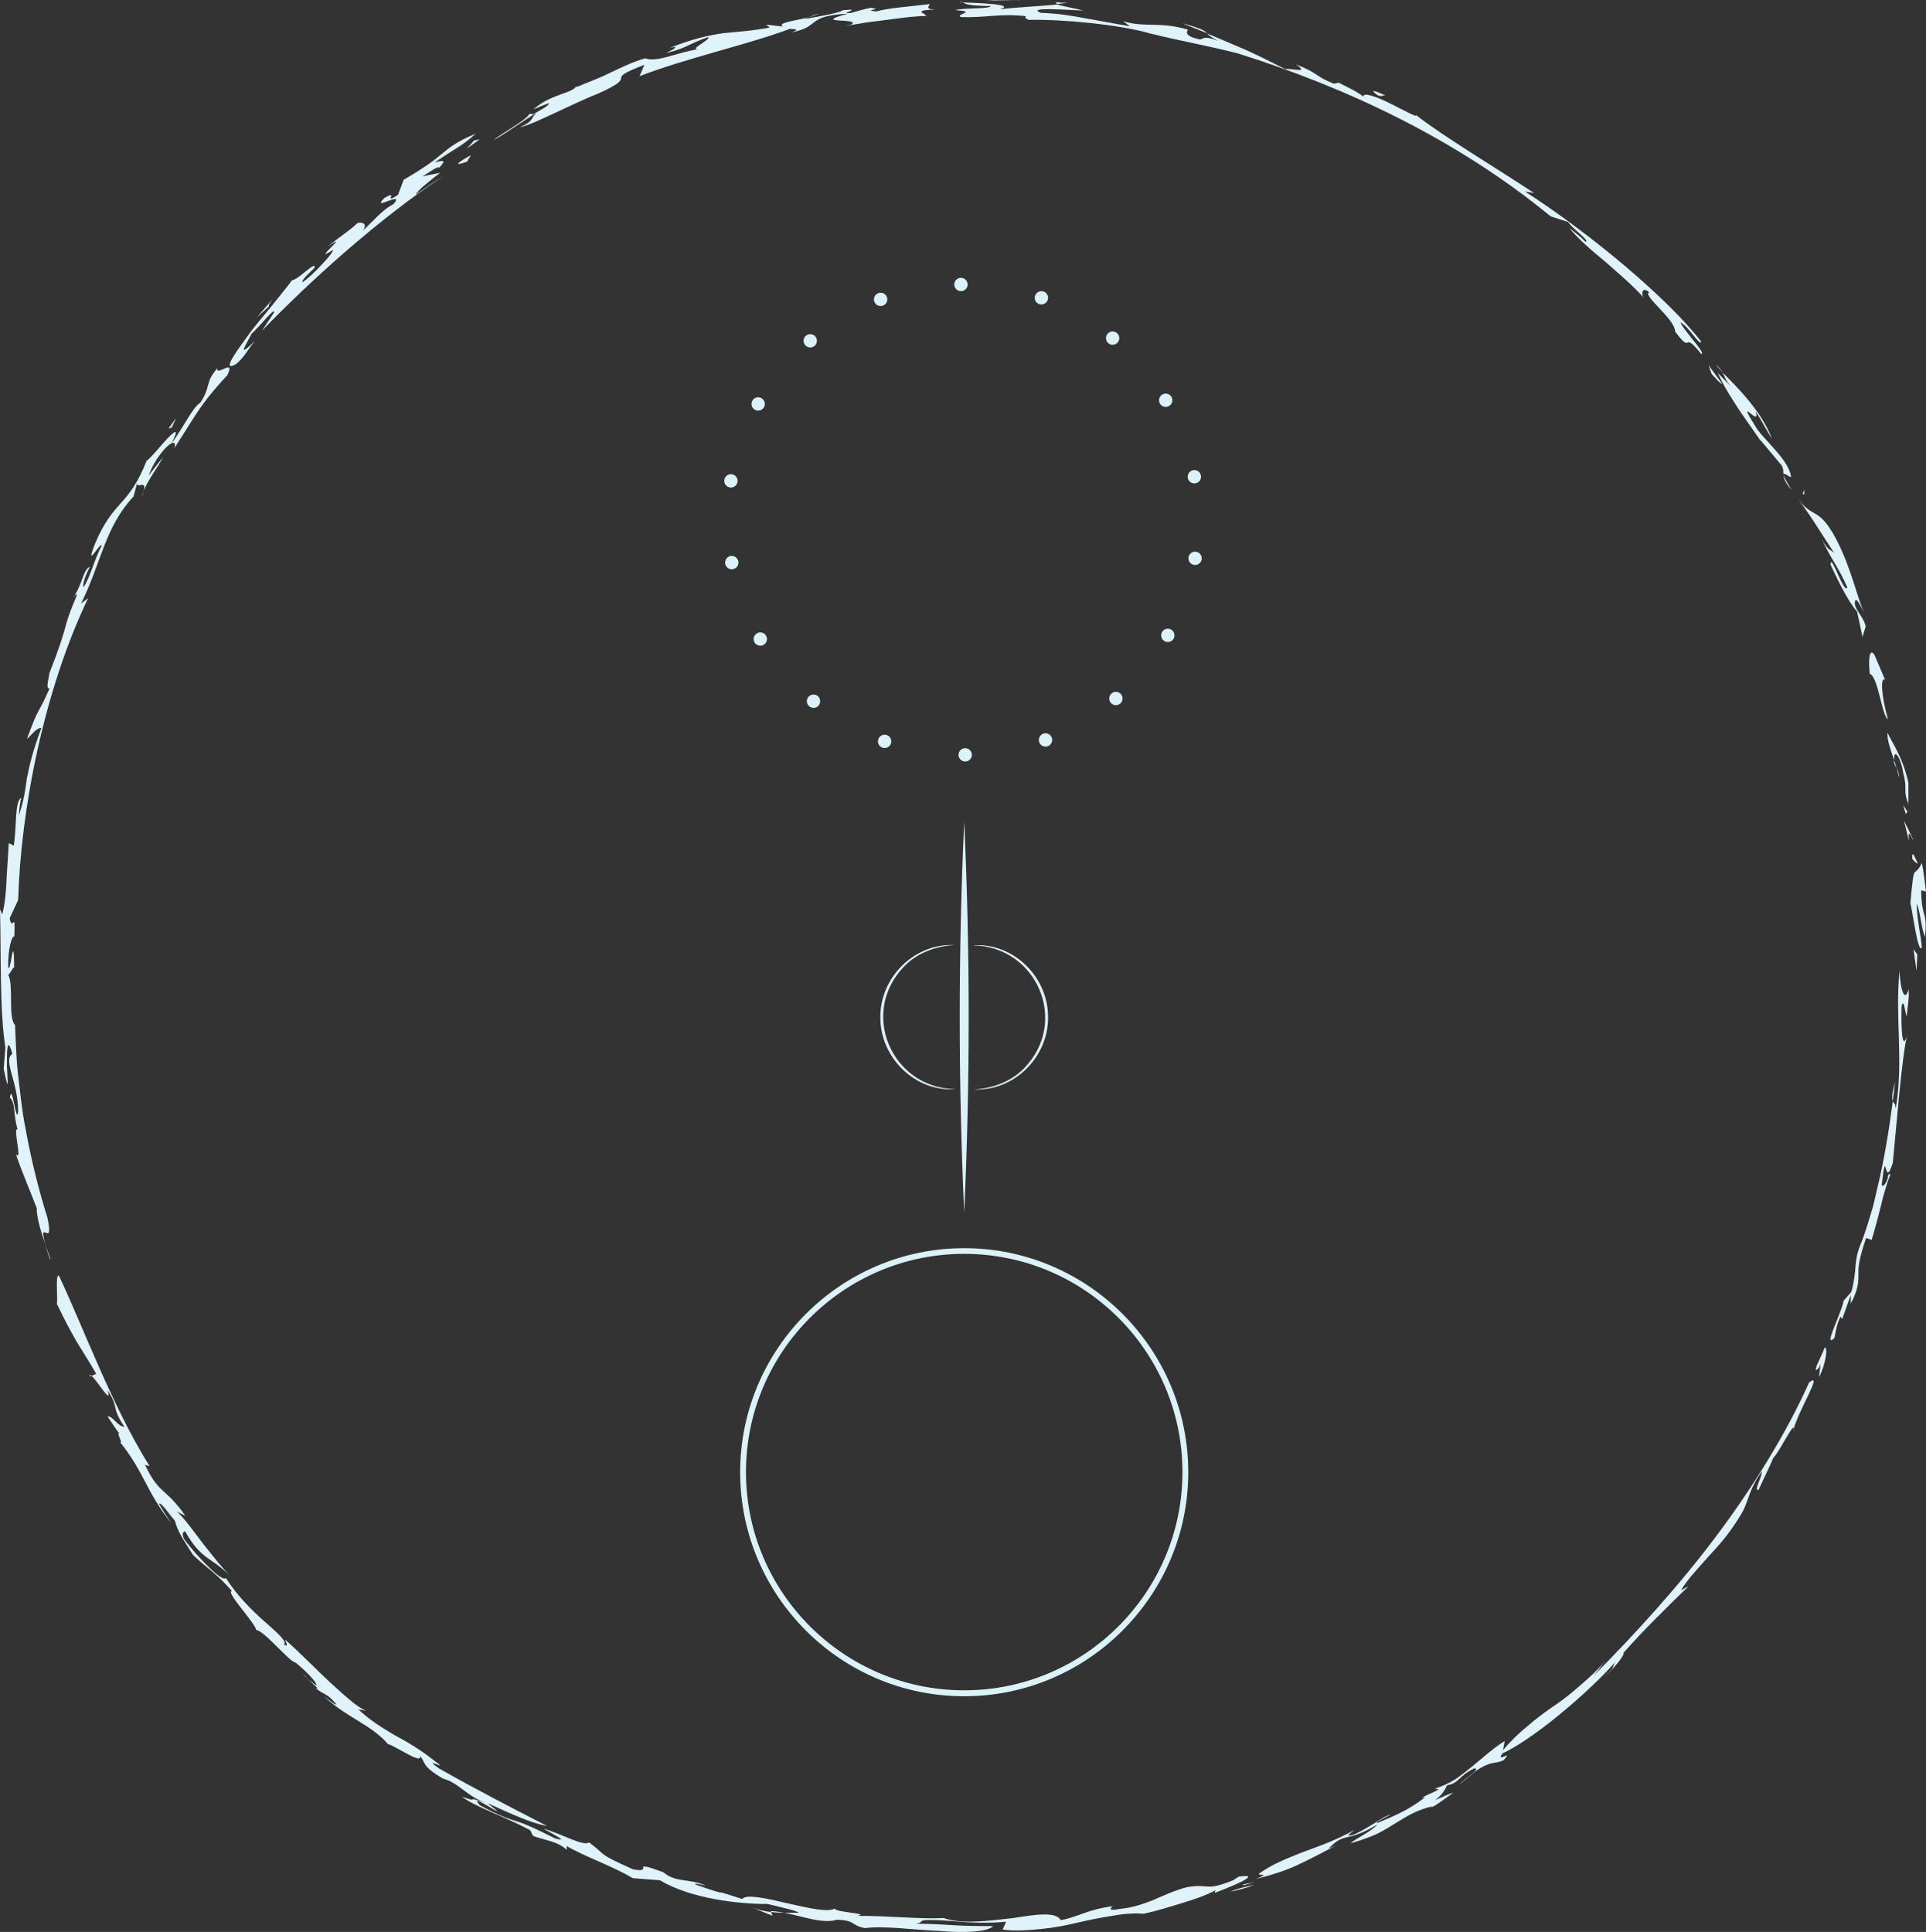 <?xml version="1.0" encoding="UTF-8"?> <svg xmlns="http://www.w3.org/2000/svg" id="Calque_2" data-name="Calque 2" viewBox="0 0 135.73 136.16"><rect x="0" y="0" width="135.73" height="136.16" fill="#333333" stroke="none"/><defs><style> .cls-1 { fill: #e0f3fa; } .cls-1, .cls-2 { stroke-width: 0px; } .cls-2 { fill: #dcf2f9; } </style></defs><g id="Accueil_Test_2" data-name="Accueil Test 2"><g><g><path class="cls-2" d="m67.95,119.55c-8.71,0-15.79-7.09-15.79-15.79s7.09-15.79,15.79-15.79,15.79,7.09,15.79,15.79-7.09,15.79-15.79,15.79Zm0-31.18c-8.48,0-15.38,6.9-15.38,15.38s6.9,15.38,15.38,15.38,15.38-6.9,15.38-15.38-6.9-15.38-15.38-15.38Z"></path><path class="cls-2" d="m67.95,57.91c.42,9.14.42,18.42,0,27.56-.42-9.14-.42-18.42,0-27.56h0Z"></path><path class="cls-2" d="m67.29,76.77c-2.83.17-5.27-2.25-5.25-5.08-.02-2.82,2.42-5.24,5.25-5.08-1.28.05-2.65.54-3.57,1.5-3.17,3.26-.9,8.55,3.57,8.65h0Z"></path><path class="cls-2" d="m68.61,66.62c2.83-.17,5.27,2.25,5.25,5.08.02,2.82-2.42,5.24-5.25,5.08,1.28-.05,2.65-.54,3.57-1.5,3.17-3.26.9-8.55-3.57-8.65h0Z"></path></g><g><circle class="cls-2" cx="68.02" cy="53.2" r=".47"></circle><circle class="cls-2" cx="62.34" cy="52.25" r=".47"></circle><circle class="cls-2" cx="57.33" cy="49.42" r=".47"></circle><circle class="cls-2" cx="53.58" cy="45.04" r=".47"></circle><circle class="cls-2" cx="51.57" cy="39.65" r=".47"></circle><circle class="cls-2" cx="51.51" cy="33.89" r=".47"></circle><circle class="cls-2" cx="53.43" cy="28.47" r=".47"></circle><circle class="cls-2" cx="57.1" cy="24.02" r=".47"></circle><circle class="cls-2" cx="62.06" cy="21.1" r=".47"></circle><circle class="cls-2" cx="67.72" cy="20.05" r=".47"></circle><circle class="cls-2" cx="73.39" cy="20.99" r=".47"></circle><circle class="cls-2" cx="78.41" cy="23.83" r=".47"></circle><circle class="cls-2" cx="82.15" cy="28.21" r=".47"></circle><circle class="cls-2" cx="84.17" cy="33.6" r=".47"></circle><circle class="cls-2" cx="84.22" cy="39.35" r=".47"></circle><circle class="cls-2" cx="82.3" cy="44.78" r=".47"></circle><circle class="cls-2" cx="78.64" cy="49.23" r=".47"></circle><circle class="cls-2" cx="73.68" cy="52.15" r=".47"></circle></g></g><g><polygon class="cls-1" points="135.06 68.43 135.12 67.27 134.85 66.9 135.06 68.43"></polygon><path class="cls-1" d="m135.73,62.83c-.09-.67-.16-1.35-.29-2.01-.6,1.23-.52-.33-.81,2.83.24,1.08.52,3.49.81,3.16-.05-.79-.34-1.94-.37-3.11.26.49.32,1.75.59,2.33.19-1.92-.24-1.19-.27-3.28l.34.09Z"></path><path class="cls-1" d="m134.76,60.53c.15.17.3.35.4.3-.15-.18-.43-1.12-.4-.3Z"></path><path class="cls-1" d="m134.53,59.33c-.13-1.26.27-.02.3-.15-.22-.45-.42-.91-.67-1.35.16.5.25,1,.38,1.5Z"></path><path class="cls-1" d="m133.66,54.14c-.06-.2-.12-.38-.18-.56-.03.22.07.36.18.56Z"></path><path class="cls-1" d="m133.02,51.63c-.04.54.2,1.15.46,1.94,0-.03,0-.05.01-.09-.03-.74.46-.15.64,1.02.32,1.19-.05,1.15.36,2.16v-1.49c-.42-1.9-1.18-2.84-1.47-3.54Z"></path><path class="cls-1" d="m133.66,54.14c.06.21.12.43.18.67-.01-.31-.09-.5-.18-.67Z"></path><polygon class="cls-1" points="134.12 56.74 134.31 57.38 134.42 57.2 134.12 56.74"></polygon><path class="cls-1" d="m131.77,47.5c.58.14.85,2.97,1.28,3.19-.47-1.64-.55-3.05-.2-2.77l-.75-1.76c-.37-.55-.44.34-.33,1.33Z"></path><path class="cls-1" d="m131.62,43.61c-.08-.1-.16-.23-.23-.38.09.19.18.34.23.38Z"></path><path class="cls-1" d="m126.78,35.26c.9,1.19,1.65,2.47,2.48,3.71-.32-.3-.38-.09-.88-.97.86,1.76,1.15,1.91,1.8,3.39-.19.62-1.2-2.59-1.17-1.58.48,1.03,1.21,2.56,1.86,3.29l.39,1.79.22-.74c-.15-.74-.89-1.25-.75-1.79.1-.29.41.38.65.85-.5-1.06-.89-3.13-2.01-5.27-1.21-2.23-1.56-1.37-2.58-2.68Z"></path><polygon class="cls-1" points="127.15 34.85 127.16 34.5 127.04 34.81 127.15 34.85"></polygon><path class="cls-1" d="m124.09,31.05l1.49,1.78c.1.23.09.4.1.58.05-.13.52.31.54.18-.18-1.14-1.62-2.33-2.37-3.31-1.74-2.78.28,0-.13-1.28.51.77.49.83,1.15,1.93-.71-1.96-2.58-3.77-3.49-4.69.2.32.15.48.62,1.02l-.94-.97c.29.65.61,1.21,1.07,1.93.44.73,1.07,1.58,1.94,2.84Z"></path><path class="cls-1" d="m126.26,34.54c-.45-.73-.58-1.02-.57-1.11.01.25.08.55.57,1.11Z"></path><path class="cls-1" d="m120.95,25.7c.07.13.22.31.44.54-.08-.13-.21-.3-.44-.54Z"></path><path class="cls-1" d="m121.36,27.04l-.96-1.3.23.63c.16.16.67.76.73.67Z"></path><path class="cls-1" d="m67.84.15c.15.17.74.28,2,.27-.16.24-1.78.11-2.53.29,1.65.12-.02.27.4.49,1.82.07,2.65-.27,4.6-.06-.1.06-.07.16.18.26,2.35-.05,6.36.32,8.58.96,2.15.54,3.78.8,6.15,1.4,7.63,2.4,15.37,6,22.06,11.49l1.24.4c.21.42,1.58,1.33,1.21,1.39-.33-.35-.68-.62-1.13-.96.6.73,1.51,1.54,2.5,2.34.95.84,1.96,1.69,2.7,2.52-.12-.24-.09-.78.42-.34-.49.23,1.84,1.89,1.83,2.77,1.34,1.77.39-.23,1.84,1.58.39,0-1.35-1.78-1.46-2.24.66.39,1.31,1.66,1.47,1.38-2.3-2.99-7.67-7.52-12.44-10.6l.65.12c-2.44-1.63-6.46-4.03-8.33-5.51.18.24-.76-.28-1.74-.77-.97-.5-2.02-.87-1.94-.52-.61-.43-.82-.5-1.76-.98l-.34.07c-1.39-.55-1.05-.74-2.66-1.35.95.66-.22.25-.77.32-.88-.44-1.83-.93-2.79-1.36-.96-.41-1.9-.81-2.71-1.15.11.12.24.25.79.52-1.12-.41-.98-.12-1.31-.1-1.11-.24-.92-.54-.83-.69-2.03-.6-3.08-.12-4.58-.6l.49.36c-1.06-.17-2.03-.37-3.04-.54-1-.19-2.04-.37-3.23-.4-1.13-.45,1.99-.19,2.98-.17-.48-.13-1.49-.3-1.82-.43-1.04.13-2.77.18-4.05.35,1.23-.39-1.82-.45-2.64-.49Z"></path><path class="cls-1" d="m74.52.28c.31-.03.56-.06.71-.08-.23-.01-.45,0-.8-.05-.04.04,0,.09.09.12Z"></path><path class="cls-1" d="m67.84.15s-.04-.03-.05-.04c-.24.03-.17.04.05.04Z"></path><path class="cls-1" d="m81.35,2.43c-.09-.02-.2-.05-.3-.08-.13-.03-.25-.05-.38-.08l.68.16Z"></path><path class="cls-1" d="m83.35,1.64c.44.2,1.04.43,1.72.7-.17-.17-.31-.29-1.72-.7Z"></path><path class="cls-1" d="m97.1,6.72c.43.14.23-.04.55.02-.84-.4-1.17-.45-.55-.02Z"></path><path class="cls-1" d="m71.89.01c-.61-.03-1.22,0-1.83.01l-.67.05c.83-.02,1.67-.08,2.5-.07Z"></path><path class="cls-1" d="m36.7,8.96c.78-.21,1.65-.66,2.58-1.08.93-.42,1.88-.9,2.79-1.25,3.27-1.45.15-.85,3.34-2.06l-.34.8c3.18-1.24,7.85-2.29,10.6-3.34.26.03.87.02.02.27,2.23-.41,1-1.17,4.07-1.34-2.77.76.97.27.24.77l-.43.1c.47-.08.99-.16,1.51-.25.52-.07,1.06-.14,1.57-.2,1.03-.14,1.98-.26,2.61-.25.05-.17-1.08-.4.63-.46-.7-.02-.42-.21-.37-.38-1.77.21-2.74.25-3.8.52-1.01-.14.66-.12-.35-.26-.47.09-.93.23-1.4.36-1.05.08,1.05-.35-.58-.19-.17.17-1.48.41-2.74.63l.35-.14c-.95.26-2.33.4-1.8.67-.4-.05-.81-.11-1.21-.14l.25.2c-1.31.25-2.25.29-3.28.4-1.01.15-2.12.38-3.74,1.03.81-.19.12.18-.28.36,1.41-.3,1.65-.68,2.96-1.11.26.18-1.88,1.1-.25.79-1.84.18-3.25,1.04-4.19.7-1.06.32-1.73.68-2.42,1-.68.34-1.39.61-2.43,1.03l.02-.11c-.2.56-1.76.54-3.04,1.68.36-.15.72-.31,1.09-.44.02.17-.49.43-1.18.82q.05-.1-.21-.05c-.09.37-2.27,1.56-2.48,1.82.91-.5,1.95-1.28,3.01-1.91-.48.44-.19.57-1.14,1Z"></path><path class="cls-1" d="m57.69.95c-.23.07-.45.17-.68.26.28-.07.54-.17.68-.26Z"></path><path class="cls-1" d="m28.06,13.73c-1.18.76.15-.43-.98.23-.5.52-.11.35.28.2.41-.14.82-.28.35.24-.79.38-1.68,1.48-2.13,1.84.38-.52-.14-.61-.4-.51-.37.4-1.39,1.06-2.1,1.66,1.87-1.29-1.34,1.35.38.22.02.14-.34.58-.8,1.05-.44.49-.98,1-1.35,1.23-.07-.16.46-.62.86-1.02.12-.56-1.15.86-1.59.88-.32.44-.86,1.09-1.43,1.81-.58.72-1.24,1.46-1.74,2.18-1.04,1.41-1.7,2.43-.79,1.93.58-.46.85-1.04,1.34-1.65-1.55,1.57-.29-.24-.26-.47.7-.64,1.69-1.95,1.61-1.52l-.84,1.27c3.33-3.45,8.2-7.87,12.81-10.91-.68.41-1.33.87-1.98,1.33.12-.31,1.02-1,1.72-1.54-.41.09-.84.15-1.25.26.59-.37,1.12-.77,1.17-.61.6-.62.22-.52-.3-.38,1.49-1.04,1.81-1.07,2.88-2.02-1.42.57-1.89,1.02-2.44,1.46-.53.45-1.13.9-2.63,1.78l-.4,1.06Z"></path><polygon class="cls-1" points="33.41 9.9 32.9 10.47 33.8 9.82 33.41 9.9"></polygon><path class="cls-1" d="m32.96,11.37c-.08-.07.26-.35.18-.41-1.21.68-.99.72-.18.41Z"></path><path class="cls-1" d="m19.27,21.02l-1.19,1.36.88-.79c-.1-.05.18-.4.31-.58Z"></path><path class="cls-1" d="m12.31,31.55c1.35-2.06,1.79-3.07,3.71-5.1.61-1.27-.84.14-.7-.5-.92,1.06-.41,1.24-1.21,2.44-.52.29-1.19,1.75-2.01,2.85.18-.08.28-.01.2.31Z"></path><path class="cls-1" d="m7.17,38.45c-.54,1.01-.78,2.17-1.28,2.93-.1-.18.13-.83.45-1.44-.52.24-.48,1.17-1.2,2.21.07-.09.32-.48.25-.13-.61,1.42-.69,1.85-.84,2.38-.16.53-.33,1.16-1.06,3.02-.09.58-.27,1.12,0,1.1-.91,2.09-.64.97-1.59,3.55.16-.07.7-.85,1.01-.75-.67,1.8-.86,2.77-1.02,3.56-.11.8-.18,1.43-.56,2.6.03-.27.01-.61.17-1.25-.48.24-.31,2.04-.53,3.37l-.35-.18c-.04.63-.09,1.49-.15,2.4-.03.9-.11,1.84-.31,2.63l-.16-.37c.09,3.24-.04,7.01.38,9.75l-.12,1.49c.38,1.87.28.93.23-.14-.01-1.07,0-2.27.38-.91-.68.48.4,1.91.41,4.07-.14,1.05-.42-2.13-.58-.98.42.43.21,1.13.54,2.24-.37-.19.38,2.37-.12,1.74.43,1.29.99,2.55,1.47,3.81-.02.67.34,1.79.62,2.6-.59-2.08.64.43.13-1.94-.53-1.67-1.13-3.95-1.56-6.38-.25-1.21-.35-2.47-.51-3.68-.13-1.22-.16-2.42-.21-3.52-.51-.46-.08-2.83-.48-3.52.14-.1.26-.44.42-.54-.03-2.83-.27.66-.42-.03-.03-1.26.27-2.25.43-2.13.08-2.03-.13-.24-.33-1.29l.6-1.29c.18-6.31,1.79-14.72,4.93-21.27-.17.12-.33.25-.5.38,1.45-2.92,1.65-5.34,3.7-7.55l.27-1c-.14.55.69-.25.44.61.34-.84.96-1.57,1.37-2.39l-1.01,1.3c.39-1.11,1.22-2.09,1.62-2.28.55-1.1.24-.88-.29-.34-.51.55-1.22,1.43-1.48,1.59-1.29,3.27-2.31,2.71-3.63,5.83-.76,1.94.35-.07.45.13Z"></path><path class="cls-1" d="m9.95,35.09c.09-.2.14-.36.18-.48-.07.16-.13.31-.18.48Z"></path><path class="cls-1" d="m3.21,87.76c.07.25.15.54.29.92.18.29-.05-.19-.29-.92Z"></path><path class="cls-1" d="m12.12,31.24s0,0,0,0c0,0,0,.02,0,.02,0,0,.01-.02.02-.03Z"></path><polygon class="cls-1" points="12.42 29.45 11.88 30.19 12.09 30.15 12.42 29.45"></polygon><path class="cls-1" d="m6.3,97.01l.15-.06c-.08-.06-.15-.07-.15.06Z"></path><path class="cls-1" d="m21.73,118.35l-.41-.4c.11.14.26.28.41.4Z"></path><path class="cls-1" d="m80.64,134.87c.84-.18,1.8-.48,2.71-.76.91-.27,1.74-.57,2.31-.89l-.07.19c.87-.32,3.62-1.41,1.71-1.15l-.4.26c-2.02.81-1.57.21-3.23.48-.98.26-1.71.62-2.44.93-.73.28-1.44.53-2.34.61-.78.16-.68-.03-.47-.19-1.79.22-2.43.76-3.67.98-.31-.6-1.68-.42-3.33-.15-1.65.18-3.6.47-4.92,0-1.7.09-3.94-.17-6.11-.15,1.17-.17-2.02-.28-1.5-.57-.73.75-6.02-1.37-6.58-.62-1.4-.45-1.43-.46-1.52-.46-.09,0-.24-.02-1.83-.58.03-.1.58.06.8.1-1.24-.54-2.1-.18-3.02-.95-2.54-.93-.52.09-2.12-.2-2.6-1.15-1.82-.95-3.11-1.9-.4.29-1.87-.57-3.2-.97.28.2,2.02,1.04.79.68-1.48-.74-2.08-1.01-2.7-1.2-.62-.19-1.2-.39-2.57-1.12-1.12-1.2,2.69,1.53.52-.16,1.79.81,3.13,1.43,4.2,1.61-2.32-1.19-5.14-2.64-7.62-4.06-1.3-.91.81.25-.22-.46-1.1-.88-2.04-1.42-2.94-1.9-.87-.52-1.69-1.02-2.52-1.8l.53.1c-.66-.28-1.57-1.14-2.61-2.08-1.02-.96-2.1-2.08-3.09-2.94.14.33.23.55-.07.35.24-.21-.45-.81-1.38-1.63-.94-.82-2.04-1.96-2.72-3.07-.16.41-1.95-1.41-2.92-2.7-.24-.52-.04-.52.05-.58.65,1.15,1.15,1.57,1.62,1.91.48.34.94.61,1.66,1.34-.62-.6-1.31-1.5-2-2.36-.67-.88-1.29-1.76-1.85-2.28l.59.3c-.68-.97-1.09-1.31-1.5-1.69-.41-.37-.81-.77-1.34-1.9l.32.09c-2.66-4.25-4.66-9.77-6.38-13.4-.29-.28-.06,1.79-.16,1.95.52,1.1.98,1.94,1.42,2.71.46.76.91,1.44,1.36,2.24l-.33.14c.37.29,1.5,2.18,1.12,1.01.84,1.24.23,1.14,1.19,2.57-.39.06-.9-.84-1.18-.71.29.41.55.84.86,1.24-.36-.34.34.85-.01.52,1.76,2.19,1.82,3.45,3.62,5.73-.29-.45-.59-.89-.85-1.36.17-.1.66.68,1.12,1.2.22.8.5,1.18,1.29,2.43.93.89,1.61,1.25,2.74,2.54-.54-.03,1.69,2.31,1.7,2.74.53,0,2.41,2.32,2.77,2.29.72.58,1.6,1.48,1.46,1.62-.11-.08-.33-.24-.55-.43.22.21.43.43.67.63-.1-.02-.1.02-.18-.04.62.55.81.33,1.48,1.17-.08.07-.5-.3-.88-.58,1.6,1.52,3.32,1.99,4.52,3.38.4.06,2.46,1.5,2.25.84.47.51.06.67,1.64,1.6,1.07.27,1.65,1.22,2.98,1.7-1.8-.6-.06.09-1.65-.42,1.02.74,2.85,1.32,4.77,2.33.16.17.1.27.27.44.77.28,1.75.38,2.34.97v-.27c1.3.76,3.26,1.42,4.65,2.26l1.92.15c2.19,1.31,5.6,1.68,7.58,1.67.88.21,2.21.51,2.18.62-.21,0-.58,0-1,0,.66.13,1.38.33,2.04.47.66.13,1.26.16,1.66.02,1.38.05.97.4,1.98.59,1.42-.18,3.44.13,5.25.2,1.81.15,3.38.08,3.79-.34-.57,0-1.39,0-2.34-.04-.95-.06-2.02-.12-3.1-.13.58-.09.14-.27.93-.26,1.08,0,1.89.11,2.71.16.82.04,1.64.06,2.71-.04l-.24.55c.94.14,1.85.04,2.74-.04.89-.09,1.74-.25,2.56-.45.82-.19,1.62-.35,2.39-.47.77-.14,1.53-.21,2.28-.15Z"></path><path class="cls-1" d="m52.97,134.41c.49.2.98.43,1.48.61l-.12-.26c-.48-.06-.97-.18-1.36-.35Z"></path><path class="cls-1" d="m54.33,134.76c.32.03.64.05.93.05-.34-.07-.67-.11-.95-.12l.03.07Z"></path><path class="cls-1" d="m86.72,133.32c.34-.08,1.02-.2,1.65-.48-.44.1-1.33.3-1.65.48Z"></path><path class="cls-1" d="m88.43,132.64c-.26.06-.52.12-.78.16l-.09.09c.29-.07.58-.16.87-.25Z"></path><path class="cls-1" d="m123.92,105.02c.35-.77.73-1.52,1.06-2.29.36-.29,1.6-2.84,1.39-1.91.39-1.49,2.16-4.21,1.12-3.38-1.49,3.33-3.74,7.07-6.42,10.66-2.68,3.6-5.8,7.02-8.79,10.03.3-.35.58-.72.85-1.09-.7.86-1.43,1.45-2.05,1.99-.62.54-1.22.97-1.8,1.36-.57.41-1.11.8-1.65,1.28-.56.45-1.12.98-1.71,1.68l.12-.65c-.85.54-1.56,1.2-2.32,1.82-.38.31-.77.62-1.19.9-.43.26-.9.48-1.41.64l.28.05c-.49.28-.72.32-1.21.6l.24-.04c-1.19.91-2.03,1.25-3.38,1.82-.16-.08.58-.37.96-.61-.33.09-.71.33-1.14.61-.44.27-.92.57-1.44.8-.87.25-.07-.19,0-.3-1.49.81-2.67,1.19-3.71,1.58-1.03.42-1.95.75-2.98,1.47-.19.2.91-.06-.25.39,1.1-.27,2.08-.58,2.98-1,.9-.43,1.77-.88,2.68-1.36-.17.08-.35.15-.53.22,1.23-1.25,1.2-.35,3.46-1.71-.5.55-1.55,1-1.91,1.33.74-.2,1.36-.43,1.89-.67.52-.26.95-.54,1.36-.79.82-.51,1.53-.92,2.55-1.15l-.19.13c.42-.17,1.06-.68,1.62-1.07-.24.04-.84.34-1.27.51.57-.4.72-.82.86-1.05.83-.13.79-.66,1.91-1.19.52,0-.73.76-1.04,1.14l1.15-.96c1.13-.75,1.3-.46,1.93-.74.82-.84-.63.27-.04-.51.69-.28,2.31-1.32,3.94-2.67,1.64-1.33,3.31-2.93,4.27-4.06-.72.74-.06.46-.99,1.29.37-.27,1.42-1.47,1.29-1.63,1.35-1.54,3.2-3.35,4.58-4.69l-.52.28c.4-.71,1.1-1.44,1.87-2.31.39-.43.82-.89,1.23-1.4.4-.52.79-1.08,1.16-1.69l-.04.05c.51-.76.5-1.7,1.48-3.04-.04.53-.54,1.27-.28,1.33Z"></path><path class="cls-1" d="m128.3,96.1l-.11.96c.48-.9.65-2.19.39-2.07-.22.64-.7,1.4-.6,1.58.09-.09.18-.04.32-.46Z"></path><path class="cls-1" d="m133.59,78.08c-.02-.37-.14-.3-.2-.46-.26,1.97-.61,4.17-1.07,6.03-.11.47-.21.92-.31,1.34-.13.42-.24.81-.35,1.16-.22.71-.42,1.28-.58,1.65-.48,1.25-.17,1.61-.61,3.25-.17.21-.36.41-.54.61-.16.92-1.48,3.38-.67,2.66.08-.09.08-.83.45-1.53l.11.18.61-1.7v.61c.57-1.1.53-1.58.54-2.1-.02-.54.06-1.11.54-2.53l.39.14c.29-.97.48-1.71.66-2.42.16-.71.35-1.39.67-2.23,0,0-.2-.06-.19.29-.1.33-.36.72-.43.46.37-3.04.14.51.78-1.53.26-2.62.64-7.54,1.01-8.97-.37,1.2-.43-.63-.39-2.07.16-.66.24.47.36.71.06-.67.18-1.22.14-1.91-.25.88-.55.29-.65-1.28-.32,3.42.3,6.19-.25,9.64Z"></path><path class="cls-1" d="m133.37,77.01c-.03.36-.02.52.02.61.06-.47.11-.93.16-1.37l-.18.76Z"></path></g></g></svg> 